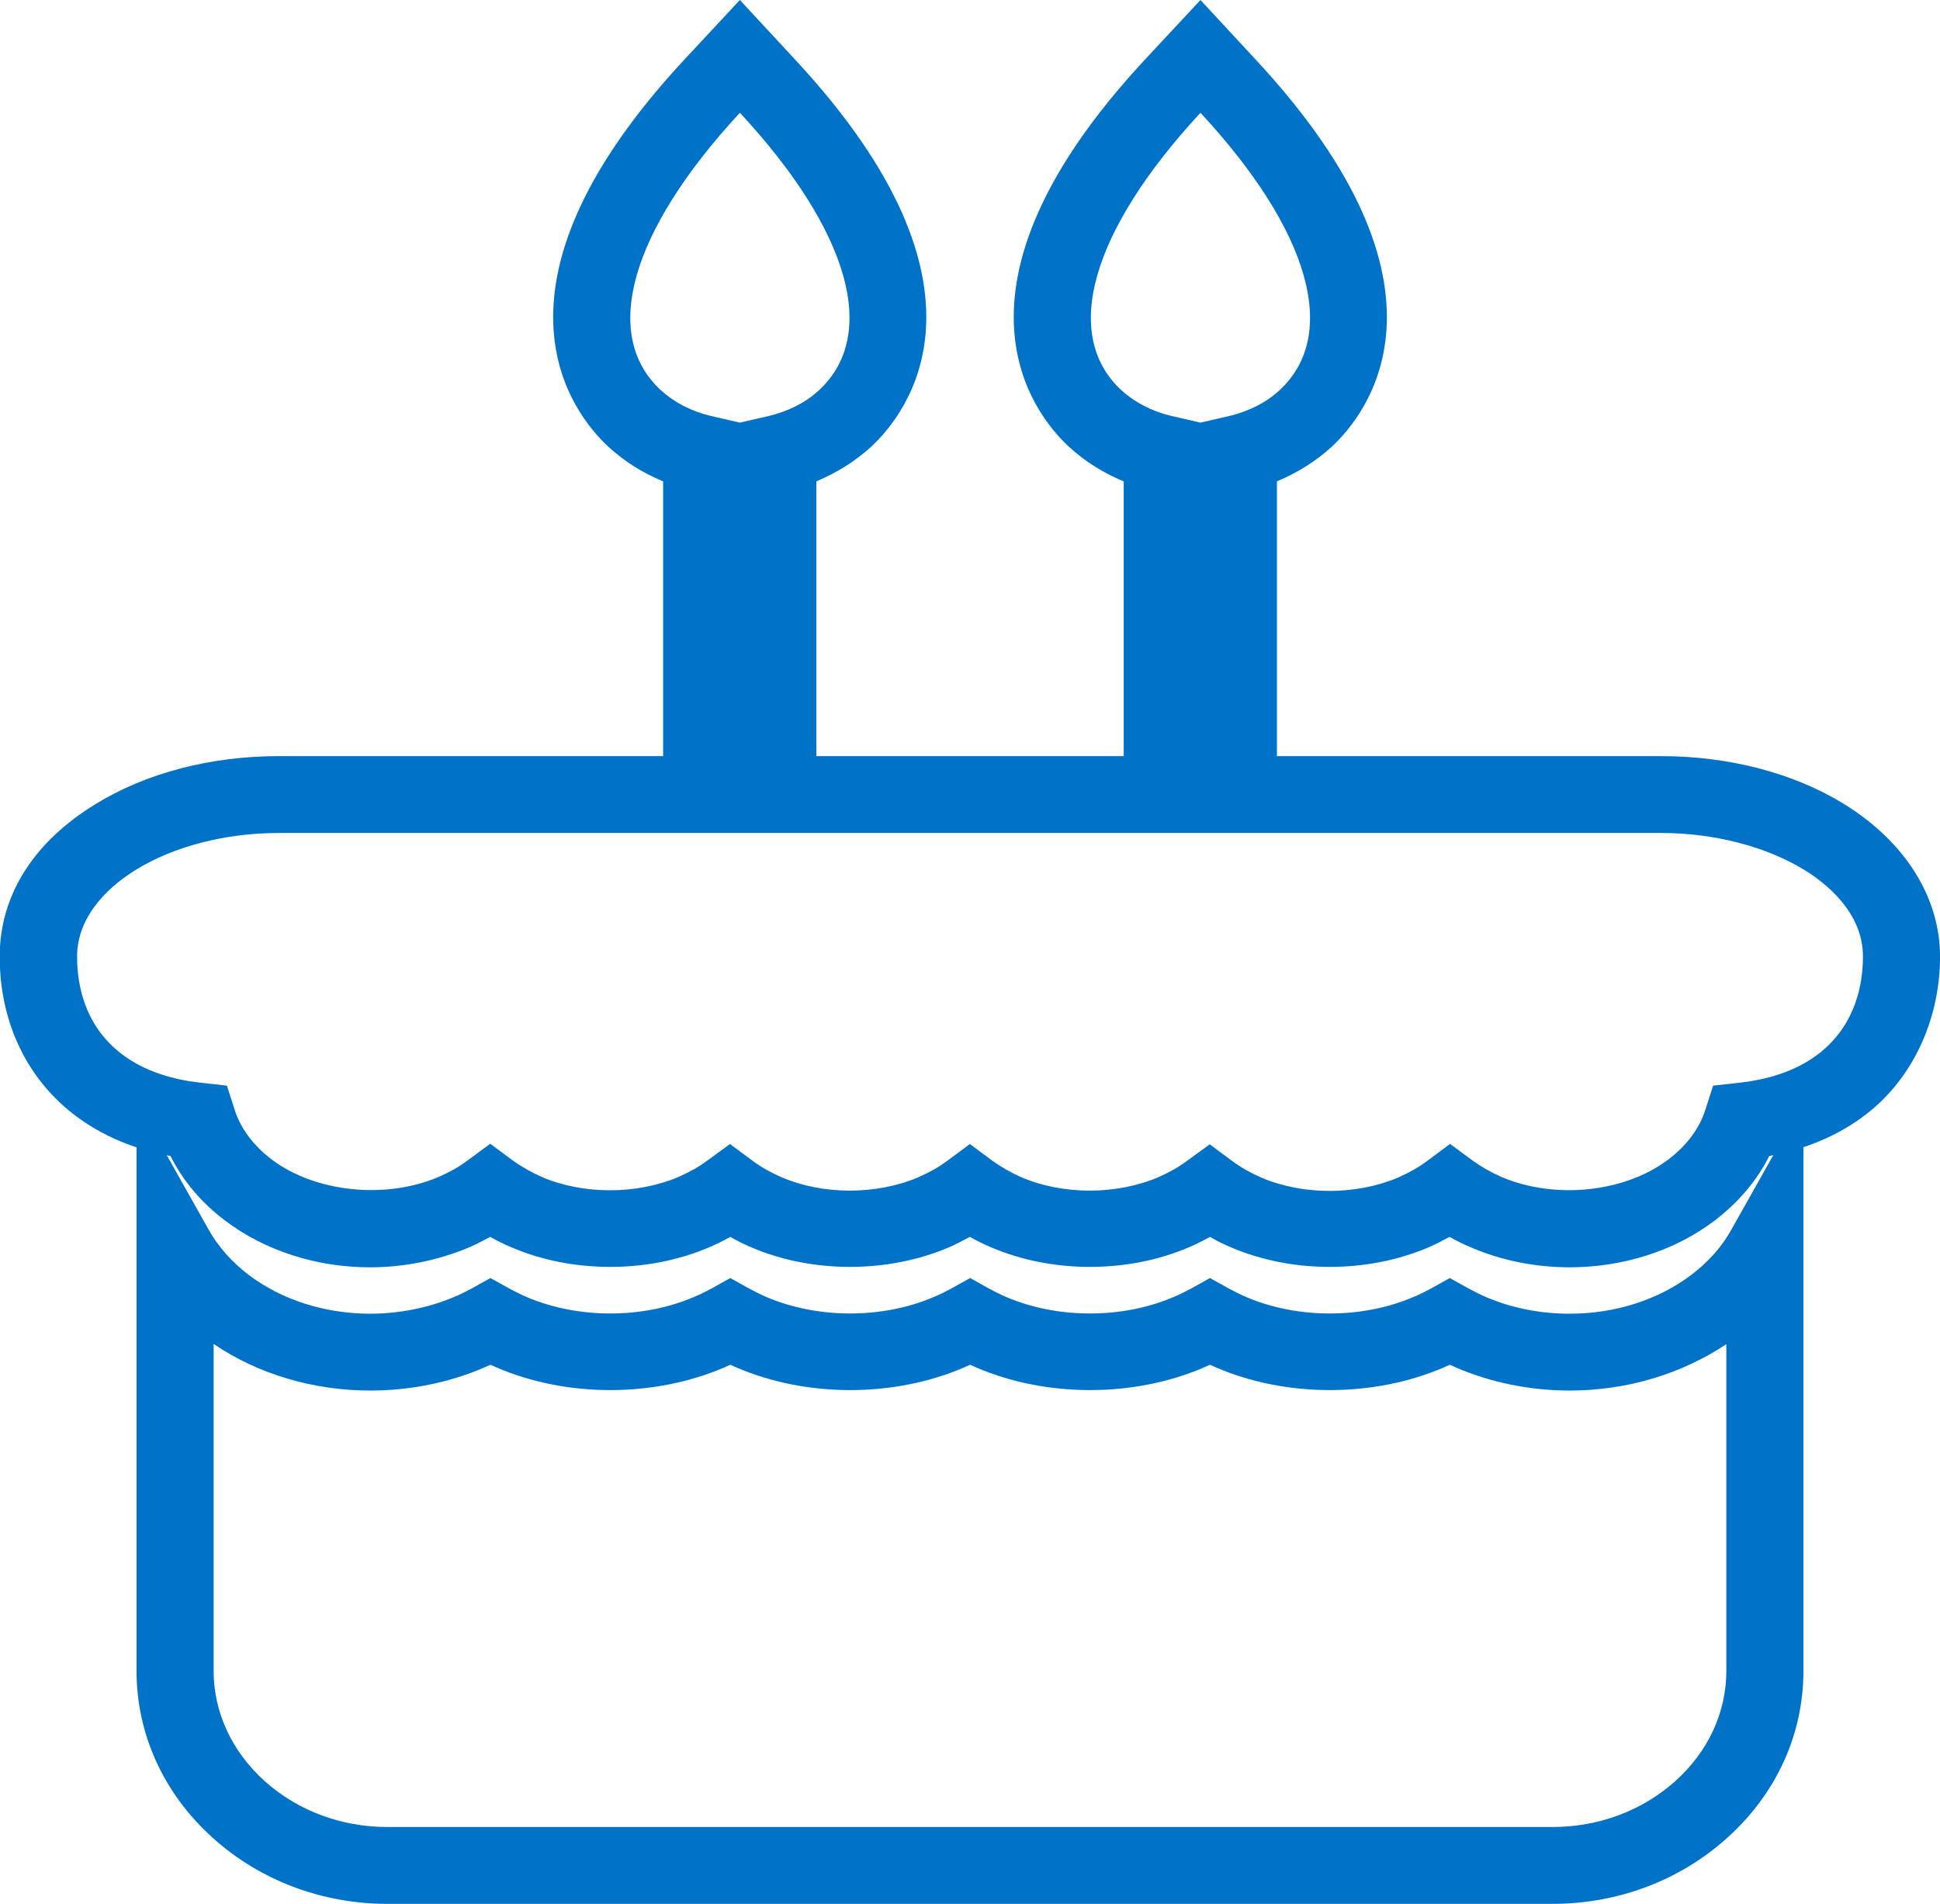 <?xml version="1.0" encoding="UTF-8"?> <svg xmlns="http://www.w3.org/2000/svg" width="53" height="52" viewBox="0 0 53 52" fill="none"><g clip-path="url(#clip0_1501_2157)"><path d="M42.413 52H10.586C8.801 52 7.108 51.362 5.819 50.203C4.472 48.995 3.73 47.366 3.73 45.636V30.08L5.701 33.589C5.962 34.051 6.333 34.471 6.796 34.823C7.697 35.503 8.876 35.881 10.114 35.881C10.906 35.881 11.698 35.722 12.397 35.428C12.565 35.361 12.725 35.277 12.885 35.193L13.399 34.907L13.913 35.193C14.073 35.277 14.233 35.361 14.393 35.428C15.791 36.024 17.559 36.024 18.949 35.428C19.118 35.361 19.278 35.277 19.438 35.193L19.951 34.907L20.465 35.193C20.625 35.277 20.785 35.361 20.945 35.428C22.343 36.024 24.112 36.024 25.502 35.428C25.67 35.361 25.83 35.277 25.99 35.193L26.504 34.907L27.017 35.193C27.177 35.277 27.337 35.361 27.497 35.428C28.896 36.024 30.664 36.024 32.054 35.428C32.222 35.361 32.382 35.277 32.542 35.193L33.056 34.907L33.57 35.193C33.73 35.277 33.89 35.361 34.05 35.428C35.448 36.024 37.217 36.024 38.606 35.428C38.775 35.361 38.935 35.277 39.095 35.193L39.608 34.907L40.122 35.193C40.282 35.277 40.442 35.361 40.602 35.428C41.301 35.73 42.093 35.881 42.885 35.881C44.123 35.881 45.302 35.503 46.203 34.823C46.666 34.471 47.037 34.059 47.298 33.589L49.269 30.088V45.636C49.269 47.374 48.527 48.995 47.18 50.203C45.891 51.362 44.199 52 42.413 52ZM5.836 36.712V45.636C5.836 46.77 6.333 47.836 7.234 48.65C8.135 49.456 9.323 49.901 10.586 49.901H42.413C43.676 49.901 44.864 49.456 45.765 48.65C46.666 47.844 47.163 46.77 47.163 45.636V36.712C45.942 37.527 44.443 37.98 42.885 37.98C41.807 37.98 40.729 37.762 39.777 37.35C39.718 37.325 39.667 37.3 39.608 37.275C39.55 37.3 39.499 37.325 39.44 37.35C37.528 38.173 35.136 38.173 33.224 37.35C33.166 37.325 33.115 37.3 33.056 37.275C32.997 37.3 32.947 37.325 32.888 37.35C30.976 38.173 28.584 38.173 26.672 37.35C26.613 37.325 26.563 37.3 26.504 37.275C26.445 37.3 26.394 37.325 26.335 37.35C24.424 38.173 22.032 38.173 20.12 37.35C20.061 37.325 20.01 37.3 19.951 37.275C19.892 37.3 19.842 37.325 19.783 37.35C17.871 38.173 15.479 38.173 13.567 37.35C13.508 37.325 13.458 37.3 13.399 37.275C13.34 37.3 13.29 37.325 13.23 37.35C12.279 37.762 11.201 37.98 10.123 37.98C8.565 37.98 7.057 37.535 5.844 36.712H5.836Z" fill="#0072C7"></path><path d="M42.886 34.614C41.951 34.614 41.016 34.429 40.182 34.068C39.98 33.984 39.795 33.892 39.601 33.782C39.416 33.883 39.222 33.984 39.028 34.068C37.361 34.781 35.289 34.781 33.63 34.068C33.428 33.984 33.242 33.892 33.057 33.782C32.872 33.883 32.678 33.984 32.476 34.068C30.817 34.781 28.737 34.781 27.078 34.068C26.875 33.984 26.69 33.892 26.496 33.782C26.311 33.883 26.117 33.984 25.924 34.068C24.256 34.781 22.184 34.781 20.525 34.068C20.323 33.984 20.138 33.892 19.953 33.782C19.767 33.883 19.573 33.984 19.371 34.068C17.712 34.781 15.632 34.781 13.973 34.068C13.771 33.984 13.585 33.892 13.392 33.782C13.206 33.883 13.013 33.984 12.819 34.068C11.985 34.42 11.05 34.614 10.116 34.614C8.642 34.614 7.235 34.16 6.149 33.337C5.5 32.85 4.995 32.246 4.658 31.574C3.563 31.373 2.62 30.945 1.862 30.315C0.658 29.308 -0.008 27.822 -0.008 26.126C-0.008 24.43 0.944 22.978 2.611 21.962C3.984 21.114 5.761 20.652 7.606 20.652H18.116V13.147C17.561 12.92 17.055 12.601 16.626 12.207C15.649 11.308 12.903 7.875 18.672 1.654L20.213 0L21.746 1.654C27.515 7.875 24.77 11.308 23.793 12.207C23.363 12.601 22.858 12.912 22.302 13.147V20.652H30.699V13.147C30.143 12.92 29.638 12.601 29.208 12.207C28.231 11.308 25.486 7.875 31.255 1.654L32.796 0L34.329 1.654C40.098 7.875 37.352 11.308 36.376 12.207C35.946 12.601 35.441 12.912 34.885 13.147V20.652H45.387C47.231 20.652 49.009 21.114 50.381 21.962C52.041 22.986 53.001 24.506 53.001 26.126C53.001 27.746 52.335 29.308 51.131 30.315C50.373 30.945 49.438 31.364 48.335 31.574C47.998 32.246 47.493 32.842 46.844 33.337C45.758 34.16 44.351 34.614 42.877 34.614H42.886ZM39.609 31.239L40.233 31.7C40.469 31.868 40.73 32.019 41.016 32.145C42.473 32.767 44.385 32.574 45.581 31.667C46.078 31.289 46.431 30.819 46.591 30.307L46.802 29.652L47.484 29.576C48.436 29.476 49.211 29.182 49.783 28.703C50.701 27.931 50.895 26.873 50.895 26.126C50.895 24.917 49.884 24.119 49.278 23.75C48.242 23.12 46.827 22.751 45.387 22.751H7.614C6.174 22.751 4.759 23.112 3.723 23.75C3.117 24.119 2.106 24.925 2.106 26.126C2.106 26.881 2.3 27.939 3.218 28.703C3.791 29.182 4.565 29.476 5.517 29.576L6.199 29.652L6.41 30.307C6.57 30.819 6.924 31.289 7.42 31.667C8.608 32.565 10.528 32.767 11.985 32.145C12.271 32.019 12.533 31.877 12.768 31.7L13.392 31.239L14.015 31.7C14.251 31.868 14.512 32.019 14.798 32.145C15.935 32.632 17.392 32.632 18.538 32.145C18.824 32.019 19.085 31.877 19.321 31.7L19.944 31.247L20.567 31.709C20.803 31.885 21.064 32.028 21.351 32.154C22.488 32.641 23.945 32.641 25.09 32.154C25.376 32.028 25.637 31.885 25.873 31.709L26.496 31.247L27.12 31.709C27.355 31.877 27.616 32.028 27.903 32.154C29.04 32.641 30.497 32.641 31.642 32.154C31.929 32.028 32.19 31.885 32.425 31.709L33.049 31.255L33.672 31.717C33.908 31.893 34.169 32.036 34.455 32.162C35.592 32.649 37.049 32.649 38.195 32.162C38.481 32.036 38.742 31.893 38.978 31.717L39.601 31.255L39.609 31.239ZM20.205 3.089C17.215 6.322 16.415 9.151 18.058 10.662C18.42 10.989 18.883 11.233 19.413 11.359L20.213 11.543L21.014 11.359C21.536 11.233 22.007 10.998 22.37 10.662C24.012 9.151 23.212 6.313 20.222 3.089H20.205ZM32.788 3.089C29.798 6.322 28.998 9.151 30.64 10.662C31.002 10.989 31.465 11.233 31.996 11.359L32.796 11.543L33.596 11.359C34.118 11.233 34.59 10.998 34.952 10.662C36.594 9.151 35.794 6.313 32.804 3.089H32.788Z" fill="#0072C7"></path></g><defs><clipPath id="clip0_1501_2157"><rect width="53" height="52" fill="white"></rect></clipPath></defs></svg> 